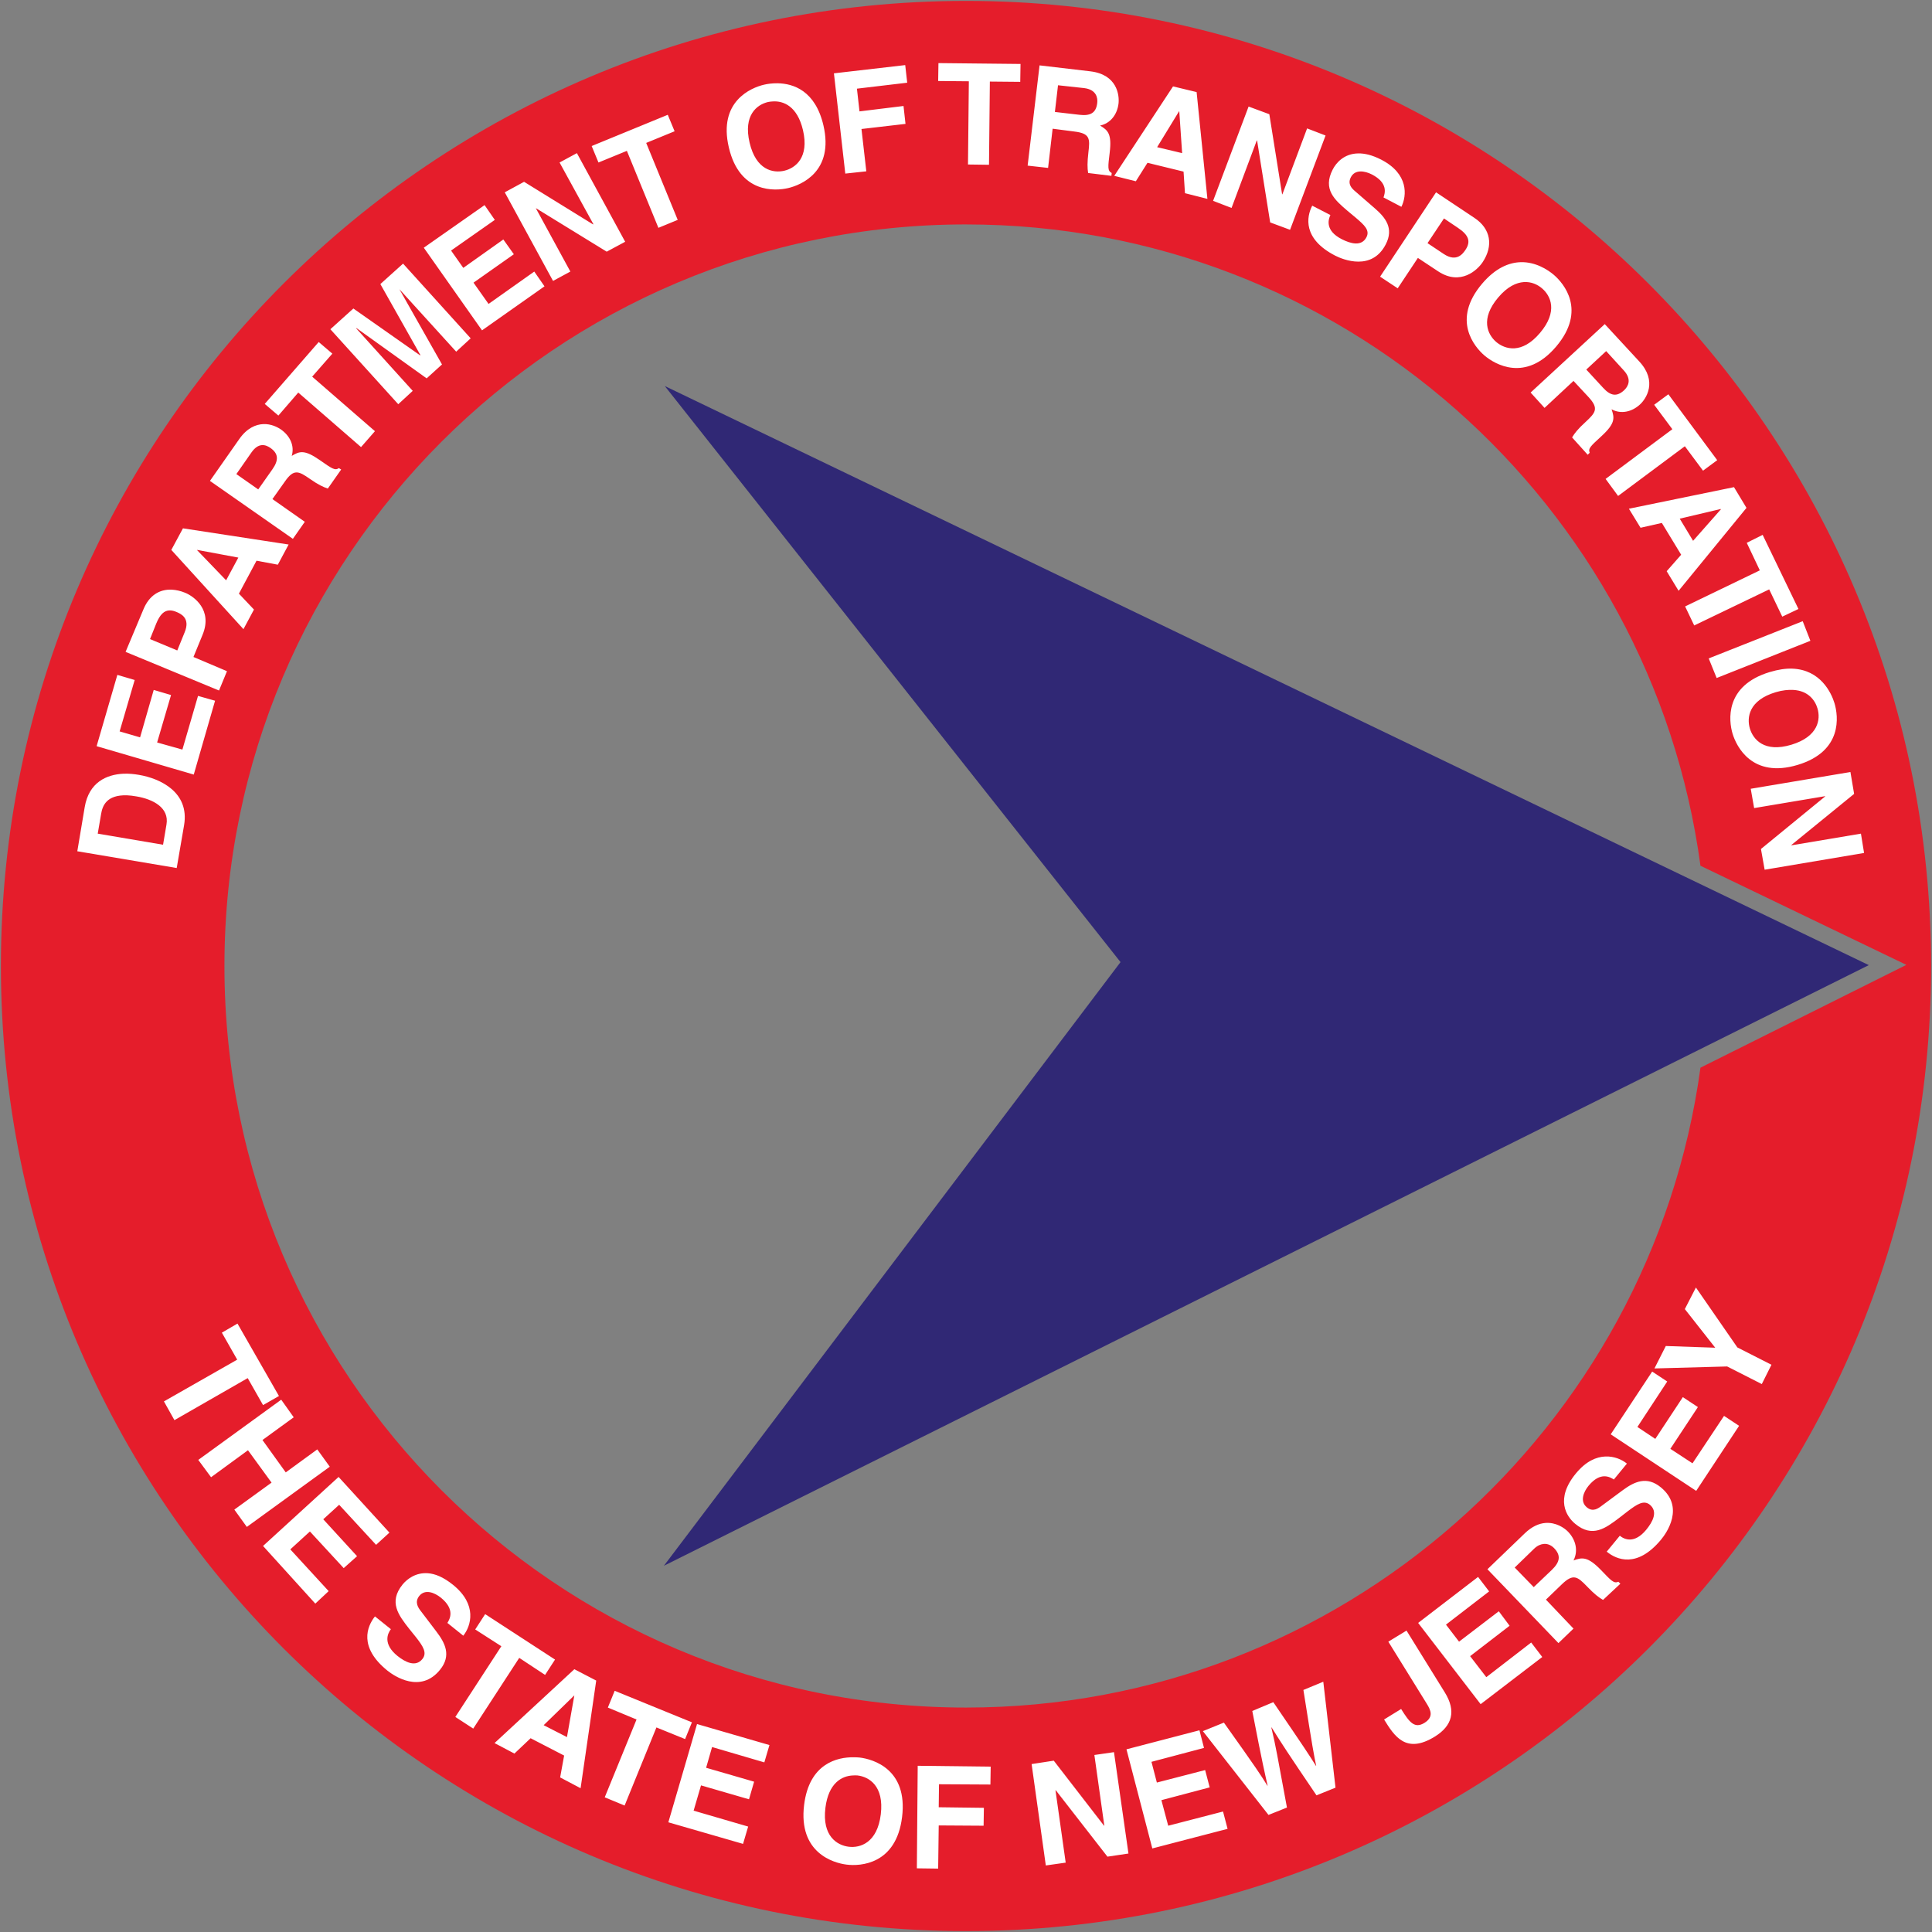<?xml version="1.0" encoding="UTF-8" standalone="no"?>
<!-- Generator: Adobe Illustrator 12.0.1, SVG Export Plug-In  -->

<svg
   xmlns:dc="http://purl.org/dc/elements/1.1/"
   xmlns:cc="http://creativecommons.org/ns#"
   xmlns:rdf="http://www.w3.org/1999/02/22-rdf-syntax-ns#"
   xmlns:svg="http://www.w3.org/2000/svg"
   xmlns="http://www.w3.org/2000/svg"
   xmlns:sodipodi="http://sodipodi.sourceforge.net/DTD/sodipodi-0.dtd"
   xmlns:inkscape="http://www.inkscape.org/namespaces/inkscape"
   version="1.1"
   width="212.575"
   height="212.575"
   viewBox="0 0 212.575 212.575"
   enable-background="new 0 0 216 216"
   xml:space="preserve"
   id="svg2"
   inkscape:version="0.48.1 "
   sodipodi:docname="AJAX.svg"><rect x="0" y="0" width="212.575" height="212.575" fill="#808080" stroke="none"/><sodipodi:namedview
   pagecolor="#ffffff"
   bordercolor="#666666"
   borderopacity="1"
   objecttolerance="10"
   gridtolerance="10"
   guidetolerance="10"
   inkscape:pageopacity="0"
   inkscape:pageshadow="2"
   inkscape:window-width="1280"
   inkscape:window-height="1004"
   id="namedview135"
   showgrid="false"
   inkscape:zoom="27.967705"
   inkscape:cx="109.86821"
   inkscape:cy="209.08063"
   inkscape:window-x="-8"
   inkscape:window-y="-8"
   inkscape:window-maximized="1"
   inkscape:current-layer="svg2"
   showguides="true"
   inkscape:guide-bbox="true"
   fit-margin-top="0.1"
   fit-margin-left="0.1"
   fit-margin-right="0.1"
   fit-margin-bottom="0.1" />
<defs
   id="defs4">
</defs>
<path
   d="m 69.254,174.274 c 0,0 50.896,-67.286 51.732,-68.391 -0.858,-1.086 -51.72,-65.377 -51.72,-65.377 l 1.108,-1.385 116.74,56.148 c -5.383,-39.85 -39.507,-70.575 -80.828,-70.575 -45.066,0 -81.596,36.529 -81.596,81.596 0,45.065 36.529,81.595 81.596,81.595 41.27,0 75.361,-30.648 80.81,-70.426 l -116.709,58.179 -1.133,-1.364 z"
   id="path6"
   inkscape:connector-curvature="0"
   style="fill:none" />
<path
   style="fill:#e51d2b;fill-opacity:1;stroke:none"
   d="M 106.287,0.1 C 47.633,0.1 0.1,47.633 0.1,106.287 c 0,58.653 47.533,106.188 106.188,106.188 58.648,0 106.188,-47.535 106.188,-106.188 C 212.475,47.633 164.935,0.1 106.287,0.1 z m 0,24.594 c 41.321,0 75.43,30.712 80.812,70.562 L 209.756,106.162 187.1,117.475 c -5.448,39.777 -39.542,70.406 -80.812,70.406 -45.066,0 -81.594,-36.528 -81.594,-81.594 0,-45.066 36.527,-81.594 81.594,-81.594 z"
   id="path8"
   inkscape:connector-curvature="0" />















<path
   d="m 205.621,106.191 c -3.184,-1.531 -125.808,-60.51 -132.477,-63.717 4.45,5.625 50.145,63.385 50.145,63.385 0,0 -45.969,60.771 -50.241,66.419 6.519,-3.25 129.409,-64.51 132.573,-66.087 z"
   id="path40"
   style="fill:#302875;stroke:none"
   inkscape:connector-curvature="0" />
<path
   d="m 70.376,39.121 -1.108,1.385 c 0,0 50.861,64.291 51.72,65.377 -0.836,1.105 -51.732,68.391 -51.732,68.391 l 1.132,1.363 116.71,-58.179 22.665,-11.298 -22.646,-10.892 -116.741,-56.147 z m 52.914,66.737 c 0,0 -45.695,-57.76 -50.145,-63.385 6.669,3.208 129.293,62.186 132.477,63.717 -3.164,1.577 -126.054,62.837 -132.573,66.087 4.272,-5.648 50.241,-66.419 50.241,-66.419 z"
   id="path42"
   style="fill:none;stroke:none"
   inkscape:connector-curvature="0" />













































<rect
   id="_x3C_Slice_x3E__2_"
   width="216"
   height="216"
   x="-1.712"
   y="-1.712"
   style="fill:none" />
<path
   inkscape:connector-curvature="0"
   style="fill:#ffffff;stroke:none"
   d="m 103.256,6.944 -0.031,1.969 3.375,0.031 -0.094,9.156 2.312,0.031 0.094,-9.156 3.344,0.031 0.031,-1.969 -9.031,-0.094 z M 99.6,7.162 91.756,8.069 93.006,19.1 95.319,18.85 94.787,14.194 99.631,13.631 99.412,11.662 94.569,12.256 94.287,9.756 99.819,9.1 99.6,7.162 z m 14.781,0.031 -1.312,11.031 2.25,0.25 0.5,-4.312 2.406,0.312 c 1.702,0.206 1.716,0.769 1.531,2.281 -0.131,1.137 -0.118,1.737 -0.031,2.281 l 2.562,0.312 0.031,-0.312 c -0.468,-0.245 -0.415,-0.636 -0.219,-2.25 0.249,-2.062 -0.203,-2.463 -1.062,-2.969 1.131,-0.239 1.88,-1.193 2.031,-2.406 0.114,-0.951 -0.157,-3.211 -3.094,-3.562 l -5.594,-0.656 z M 85.537,9.162 c -0.587,-0.007 -1.11,0.072 -1.469,0.156 -1.426,0.331 -5.067,1.839 -3.875,6.906 1.185,5.08 5.102,4.806 6.531,4.469 1.436,-0.337 5.061,-1.828 3.875,-6.906 C 89.707,9.979 87.298,9.184 85.537,9.162 z m 30.875,0.219 2.875,0.312 c 1.349,0.164 1.514,1.074 1.438,1.656 -0.13,1.093 -0.768,1.427 -1.969,1.281 l -2.688,-0.312 0.344,-2.938 z m 12.656,0.125 L 122.6,19.35 l 2.375,0.594 1.281,-2.031 3.969,0.969 0.156,2.375 2.469,0.625 -1.188,-11.75 -2.594,-0.625 z m -44.062,1.656 c 1.188,-0.085 2.72,0.507 3.344,3.156 0.706,3.029 -0.839,4.181 -2.062,4.469 -1.218,0.282 -3.106,-0.065 -3.812,-3.094 -0.712,-3.023 0.812,-4.186 2.031,-4.469 0.152,-0.036 0.33,-0.05 0.5,-0.062 z m 52.375,0.562 -3.906,10.375 2.031,0.781 2.781,-7.438 0.031,0.031 1.438,9 2.188,0.812 3.906,-10.375 -2.031,-0.781 -2.719,7.25 -0.031,0 -1.406,-8.812 -2.281,-0.844 z m -7.656,0.531 0.031,0 0.312,4.594 -2.75,-0.656 2.406,-3.938 z m -56.25,0.375 -8.375,3.438 0.75,1.812 3.125,-1.281 3.469,8.469 2.125,-0.875 L 71.1,15.725 l 3.125,-1.281 -0.75,-1.812 z m -10,4.219 -1.906,1.031 3.719,6.781 -0.031,0.031 -7.594,-4.688 -2.125,1.156 5.312,9.75 1.906,-1.031 -3.781,-6.938 0,-0.031 7.781,4.781 L 68.787,26.6 63.475,16.85 z m 85.969,0.031 c -1.552,0.022 -2.428,1.022 -2.812,1.781 -1.114,2.168 0.223,3.333 1.625,4.531 l 0.938,0.781 c 0.913,0.783 1.553,1.358 1.156,2.125 -0.533,1.05 -1.739,0.719 -2.719,0.219 -1.804,-0.924 -1.516,-2.101 -1.25,-2.656 l -2,-1.031 c -0.63,1.224 -1.069,3.645 2.531,5.5 0.87,0.445 4.04,1.724 5.562,-1.25 0.914,-1.772 -0.04,-2.948 -1.219,-3.969 l -2.125,-1.844 c -0.364,-0.305 -0.896,-0.79 -0.5,-1.562 0.457,-0.892 1.528,-0.71 2.312,-0.312 1.804,0.93 1.45,2.064 1.281,2.531 l 1.969,1.031 c 0.609,-1.224 0.804,-3.631 -2.219,-5.188 -1.002,-0.515 -1.826,-0.698 -2.531,-0.688 z m 8.562,4.281 -6.156,9.281 1.938,1.281 2.219,-3.344 2.219,1.469 c 2.484,1.647 4.353,-0.163 4.906,-1 1.207,-1.816 0.889,-3.69 -0.906,-4.875 l -4.219,-2.812 z m -104.688,1.406 -6.688,4.688 6.406,9.094 6.875,-4.844 -1.125,-1.625 -5.031,3.562 L 52.1,31.1 56.538,27.975 55.381,26.35 50.975,29.475 l -1.344,-1.906 4.812,-3.375 -1.125,-1.625 z m 105.562,1.469 1.531,1.031 c 1.195,0.795 1.438,1.503 0.844,2.406 -0.276,0.413 -0.967,1.426 -2.406,0.469 l -1.781,-1.188 1.812,-2.719 z m 8.438,4.812 c -1.285,0.036 -2.775,0.634 -4.25,2.375 -3.37,3.976 -0.838,6.954 0.281,7.906 1.121,0.945 4.503,2.975 7.875,-1 3.371,-3.98 0.84,-6.955 -0.281,-7.906 -0.633,-0.533 -1.973,-1.422 -3.625,-1.375 z M 44.35,29.006 l -2.5,2.25 4.406,7.812 L 46.225,39.1 38.881,33.944 36.35,36.225 l 7.469,8.25 1.594,-1.469 -6.219,-6.875 L 39.225,36.1 l 7.719,5.531 1.688,-1.531 -4.688,-8.281 6.25,6.875 L 51.788,37.225 44.35,29.006 z m 123.312,2.031 c 0.832,-0.057 1.528,0.282 2,0.688 0.957,0.81 1.793,2.535 -0.219,4.906 -2.007,2.377 -3.854,1.804 -4.812,1 -0.951,-0.816 -1.793,-2.535 0.219,-4.906 1.006,-1.188 1.98,-1.63 2.812,-1.688 z m 8.906,4.625 -8.156,7.531 1.531,1.688 3.188,-2.969 1.656,1.781 c 1.164,1.262 0.77,1.716 -0.344,2.75 -0.843,0.771 -1.187,1.22 -1.469,1.688 l 1.719,1.906 0.219,-0.219 c -0.196,-0.489 0.117,-0.741 1.312,-1.844 1.522,-1.403 1.421,-1.992 1.094,-2.938 1.022,0.555 2.223,0.301 3.125,-0.531 0.701,-0.642 1.938,-2.543 -0.062,-4.719 l -3.812,-4.125 z m -141.5,1.969 -5.938,6.812 1.5,1.281 2.188,-2.531 6.906,6 1.531,-1.75 -6.906,-6 2.219,-2.531 -1.5,-1.281 z m 141.656,1 1.938,2.125 c 0.925,1.007 0.467,1.784 0.031,2.188 -0.811,0.745 -1.498,0.611 -2.312,-0.281 l -1.844,-2 2.188,-2.031 z m 6.844,4.75 -1.562,1.156 2,2.688 -7.344,5.469 1.375,1.875 7.344,-5.469 2,2.688 1.562,-1.156 -5.375,-7.25 z M 28.975,46.663 c -0.835,0.032 -1.811,0.444 -2.656,1.656 L 23.1,52.913 l 9.125,6.375 1.312,-1.875 -3.562,-2.5 1.375,-1.938 c 0.979,-1.408 1.505,-1.151 2.75,-0.281 0.936,0.652 1.453,0.888 1.969,1.062 l 1.469,-2.094 -0.25,-0.156 c -0.435,0.299 -0.761,0.055 -2.094,-0.875 -1.696,-1.185 -2.247,-0.986 -3.094,-0.469 0.326,-1.115 -0.186,-2.205 -1.188,-2.906 -0.394,-0.275 -1.103,-0.626 -1.938,-0.594 z m -0.156,2.312 c 0.373,-0.026 0.699,0.146 0.938,0.312 0.902,0.631 0.91,1.36 0.219,2.344 L 28.413,53.85 26.006,52.163 27.663,49.788 c 0.388,-0.56 0.783,-0.786 1.156,-0.812 z m 161.969,4.625 -11.562,2.375 1.281,2.094 2.344,-0.531 2.125,3.5 -1.594,1.812 1.312,2.156 7.469,-9.125 -1.375,-2.281 z m -1.469,2.406 0.031,0.031 -3.062,3.469 -1.469,-2.438 4.5,-1.062 z m -169.188,2.125 -1.281,2.375 7.938,8.719 1.156,-2.156 -1.656,-1.75 1.938,-3.625 2.344,0.438 1.188,-2.219 -11.625,-1.781 z m 173.812,0.719 -1.75,0.875 1.438,3.031 -8.219,3.969 1,2.094 8.25,-3.969 1.438,3 1.781,-0.844 -3.938,-8.156 z m -172.25,1.656 4.531,0.844 -1.344,2.5 -3.188,-3.312 0,-0.031 z m -2.781,4.375 c -1.386,-0.07 -2.509,0.664 -3.125,2.156 l -1.969,4.688 10.281,4.25 0.875,-2.125 -3.688,-1.562 1,-2.438 c 1.147,-2.757 -0.976,-4.245 -1.906,-4.625 -0.503,-0.209 -1.007,-0.32 -1.469,-0.344 z m -0.219,2.281 c 0.209,0.002 0.439,0.051 0.688,0.156 0.463,0.19 1.601,0.651 0.938,2.25 l -0.812,2 -3,-1.25 0.688,-1.719 c 0.412,-0.995 0.873,-1.444 1.5,-1.438 z M 198.35,68.35 188.006,72.444 188.881,74.6 199.194,70.506 198.35,68.35 z m -1.156,5.219 c -0.719,-0.025 -1.533,0.095 -2.469,0.375 -4.996,1.506 -4.513,5.378 -4.094,6.781 0.425,1.408 2.159,4.939 7.156,3.438 4.991,-1.501 4.481,-5.378 4.062,-6.781 -0.344,-1.144 -1.541,-3.702 -4.656,-3.812 z M 12.912,74.256 10.631,82.1 21.319,85.225 23.663,77.1 21.788,76.569 20.069,82.475 17.288,81.694 18.819,76.475 16.913,75.912 l -1.5,5.219 -2.25,-0.656 1.656,-5.656 -1.906,-0.562 z m 184.406,1.656 c 1.626,0.09 2.391,1.126 2.656,2.031 0.364,1.201 0.1,3.102 -2.875,4 -2.979,0.892 -4.197,-0.579 -4.562,-1.781 -0.354,-1.201 -0.136,-3.108 2.844,-4 0.745,-0.224 1.396,-0.28 1.938,-0.25 z m 6.281,9.031 -10.969,1.844 0.375,2.125 7.812,-1.312 0,0.031 -7.062,5.781 0.406,2.281 L 205.1,93.85 l -0.344,-2.125 -7.625,1.281 -0.031,-0.031 6.906,-5.625 -0.406,-2.406 z m -190.031,0.188 c -1.824,0.09 -3.785,0.923 -4.25,3.688 l -0.812,4.844 10.937,1.844 0.812,-4.719 c 0.609,-3.621 -2.62,-5.133 -4.969,-5.531 -0.518,-0.088 -1.111,-0.155 -1.719,-0.125 z m 0.406,2.375 c 0.324,0.01 0.659,0.057 1.062,0.125 1.806,0.31 3.602,1.235 3.281,3.094 l -0.375,2.219 -7.188,-1.219 0.375,-2.188 c 0.148,-0.861 0.578,-2.099 2.844,-2.031 z m 172.625,54.156 -1.219,2.375 3.344,4.25 -5.438,-0.188 -1.25,2.469 8,-0.219 3.812,1.938 1.062,-2.125 -3.75,-1.906 -4.562,-6.594 z m -160.469,3.969 -1.719,1 1.688,2.969 -8.062,4.594 1.156,2.062 8.062,-4.625 1.688,2.969 1.75,-1 -4.562,-7.969 z m 155.656,5.281 -4.562,6.906 9.406,6.219 4.719,-7.156 -1.656,-1.094 -3.469,5.219 -2.438,-1.594 3.031,-4.594 -1.656,-1.094 -3.031,4.594 -1.969,-1.312 3.281,-5 -1.656,-1.094 z m -150.844,3.094 -9.125,6.625 1.406,1.906 4.062,-2.969 2.594,3.562 -4.094,2.969 1.375,1.906 9.125,-6.625 -1.375,-1.906 -3.469,2.531 -2.562,-3.562 3.438,-2.5 -1.375,-1.938 z m 145.688,6.25 c -0.992,0.041 -2.118,0.514 -3.219,1.844 -2.338,2.818 -1.068,4.763 -0.094,5.562 1.902,1.582 3.354,0.475 4.844,-0.656 l 0.969,-0.75 c 0.979,-0.733 1.727,-1.248 2.406,-0.688 0.914,0.767 0.3,1.891 -0.406,2.75 -1.315,1.589 -2.418,1.053 -2.906,0.656 l -1.438,1.75 c 1.081,0.892 3.338,1.853 5.969,-1.312 0.632,-0.756 2.61,-3.586 0,-5.75 -1.561,-1.294 -2.941,-0.633 -4.219,0.312 l -2.281,1.688 c -0.387,0.294 -0.987,0.749 -1.656,0.188 -0.788,-0.646 -0.377,-1.685 0.188,-2.375 1.316,-1.588 2.356,-0.961 2.781,-0.688 l 1.438,-1.75 c -0.535,-0.435 -1.383,-0.823 -2.375,-0.781 z m -139.375,2.25 -8.312,7.594 5.75,6.344 1.469,-1.375 -4.219,-4.594 2.156,-1.969 3.719,4.031 1.469,-1.312 -3.719,-4.062 1.75,-1.594 4.062,4.406 1.469,-1.344 -5.594,-6.125 z m 132.781,5.062 c -0.691,0.055 -1.474,0.375 -2.281,1.156 l -4.094,3.938 7.812,8.125 1.656,-1.594 -3.031,-3.188 1.75,-1.688 c 1.251,-1.207 1.72,-0.86 2.781,0.25 0.811,0.843 1.272,1.191 1.75,1.469 l 1.906,-1.781 -0.219,-0.219 c -0.494,0.219 -0.763,-0.09 -1.906,-1.281 -1.462,-1.511 -2.085,-1.415 -3.031,-1.062 0.538,-1.049 0.265,-2.259 -0.594,-3.156 -0.421,-0.438 -1.348,-1.06 -2.5,-0.969 z m -0.219,2.312 c 0.514,-0.064 0.929,0.201 1.188,0.469 0.771,0.804 0.626,1.526 -0.25,2.375 l -2,1.906 -2.094,-2.156 2.125,-2.062 c 0.371,-0.359 0.723,-0.493 1.031,-0.531 z M 47.069,173.1 c -1.325,-0.095 -2.285,0.637 -2.781,1.25 -1.556,1.931 -0.428,3.375 0.719,4.844 l 0.781,0.969 c 0.751,0.968 1.236,1.691 0.688,2.375 -0.744,0.931 -1.88,0.351 -2.75,-0.344 -1.598,-1.3 -1.1,-2.437 -0.719,-2.938 l -1.75,-1.406 c -0.87,1.087 -1.828,3.386 1.375,5.969 0.771,0.62 3.651,2.538 5.781,-0.094 1.278,-1.577 0.561,-2.951 -0.406,-4.219 l -1.688,-2.219 c -0.299,-0.381 -0.737,-0.997 -0.188,-1.688 0.642,-0.788 1.673,-0.372 2.375,0.188 1.593,1.294 0.985,2.351 0.719,2.781 l 1.75,1.406 c 0.859,-1.082 1.567,-3.419 -1.125,-5.594 -1.067,-0.863 -1.986,-1.224 -2.781,-1.281 z m 115.562,0.406 -6.594,5.062 6.875,8.938 6.781,-5.188 -1.219,-1.594 -4.938,3.812 -1.781,-2.312 4.344,-3.344 -1.188,-1.594 -4.375,3.344 -1.438,-1.875 4.75,-3.656 -1.219,-1.594 z m -109.25,4.094 -1.094,1.688 2.875,1.844 -5.062,7.781 1.969,1.281 5.062,-7.781 2.844,1.875 1.094,-1.688 -7.688,-5 z m 101.375,1.812 -2,1.219 4.219,6.812 c 0.457,0.734 0.794,1.472 -0.25,2.125 -1.071,0.652 -1.627,-0.025 -2.562,-1.531 l -1.875,1.156 c 1.132,1.827 2.402,3.854 5.594,1.875 1.919,-1.19 2.35,-2.81 1.094,-4.844 l -4.219,-6.812 z m -91.562,4.25 -8.781,8.125 2.188,1.156 1.781,-1.688 3.688,1.906 -0.438,2.406 2.25,1.188 1.719,-11.844 -2.406,-1.25 z m 82.406,1.375 -2.188,0.906 c 0.989,6.297 1.178,7.284 1.406,8.344 l -0.031,0 c -0.789,-1.257 -1.125,-1.781 -4.688,-7 l -2.312,0.969 c 1.142,5.932 1.427,7.055 1.688,8.219 l -0.031,0 c -0.676,-1.109 -1.106,-1.772 -4.781,-6.938 l -2.312,0.938 7.219,9.219 2.031,-0.812 c -1.082,-5.835 -1.213,-6.681 -1.719,-8.812 l 0.031,0 c 1.163,1.859 1.768,2.793 4.938,7.469 L 146.944,196.694 145.6,185.037 z m -77.969,1 -0.75,1.844 3.156,1.312 -3.5,8.562 2.188,0.906 3.5,-8.594 3.156,1.281 0.75,-1.844 -8.5,-3.469 z m -4.438,0.5 -0.812,4.594 -2.562,-1.312 3.375,-3.281 z m 13.5,3.156 -3.156,10.812 8.219,2.375 0.562,-1.906 -6,-1.75 0.812,-2.781 5.281,1.531 0.562,-1.938 -5.281,-1.531 0.656,-2.281 5.75,1.688 0.562,-1.906 -7.969,-2.312 z m 55.281,0.688 -8.031,2.094 2.844,10.906 8.281,-2.156 -0.5,-1.906 -6.031,1.562 -0.75,-2.812 5.312,-1.406 -0.5,-1.906 -5.312,1.375 -0.594,-2.281 5.781,-1.531 -0.5,-1.938 z m -9.406,2.406 -2.156,0.312 1.094,7.781 -0.031,0 -5.531,-7.156 -2.438,0.375 1.562,11.156 2.188,-0.312 -1.125,-7.969 0.031,0 5.688,7.312 2.312,-0.344 -1.594,-11.156 z M 93.912,193.35 c -1.76,-0.017 -4.876,0.654 -5.438,5.25 -0.642,5.252 3.209,6.383 4.688,6.562 1.479,0.186 5.458,0.002 6.094,-5.25 0.642,-5.248 -3.173,-6.346 -4.656,-6.531 -0.185,-0.022 -0.436,-0.029 -0.688,-0.031 z m 7.062,0.938 -0.094,11.281 2.344,0.031 0.062,-4.75 4.938,0.031 0.031,-1.969 -4.969,-0.062 0.031,-2.531 5.656,0.031 0.031,-1.969 -8.031,-0.094 z M 93.85,195.35 c 0.173,-0.006 0.342,-0.02 0.5,0 1.262,0.146 2.943,1.149 2.562,4.281 -0.381,3.132 -2.269,3.721 -3.531,3.562 -1.256,-0.151 -2.947,-1.155 -2.562,-4.281 0.339,-2.746 1.823,-3.518 3.031,-3.562 z"
   id="path44" /></svg>